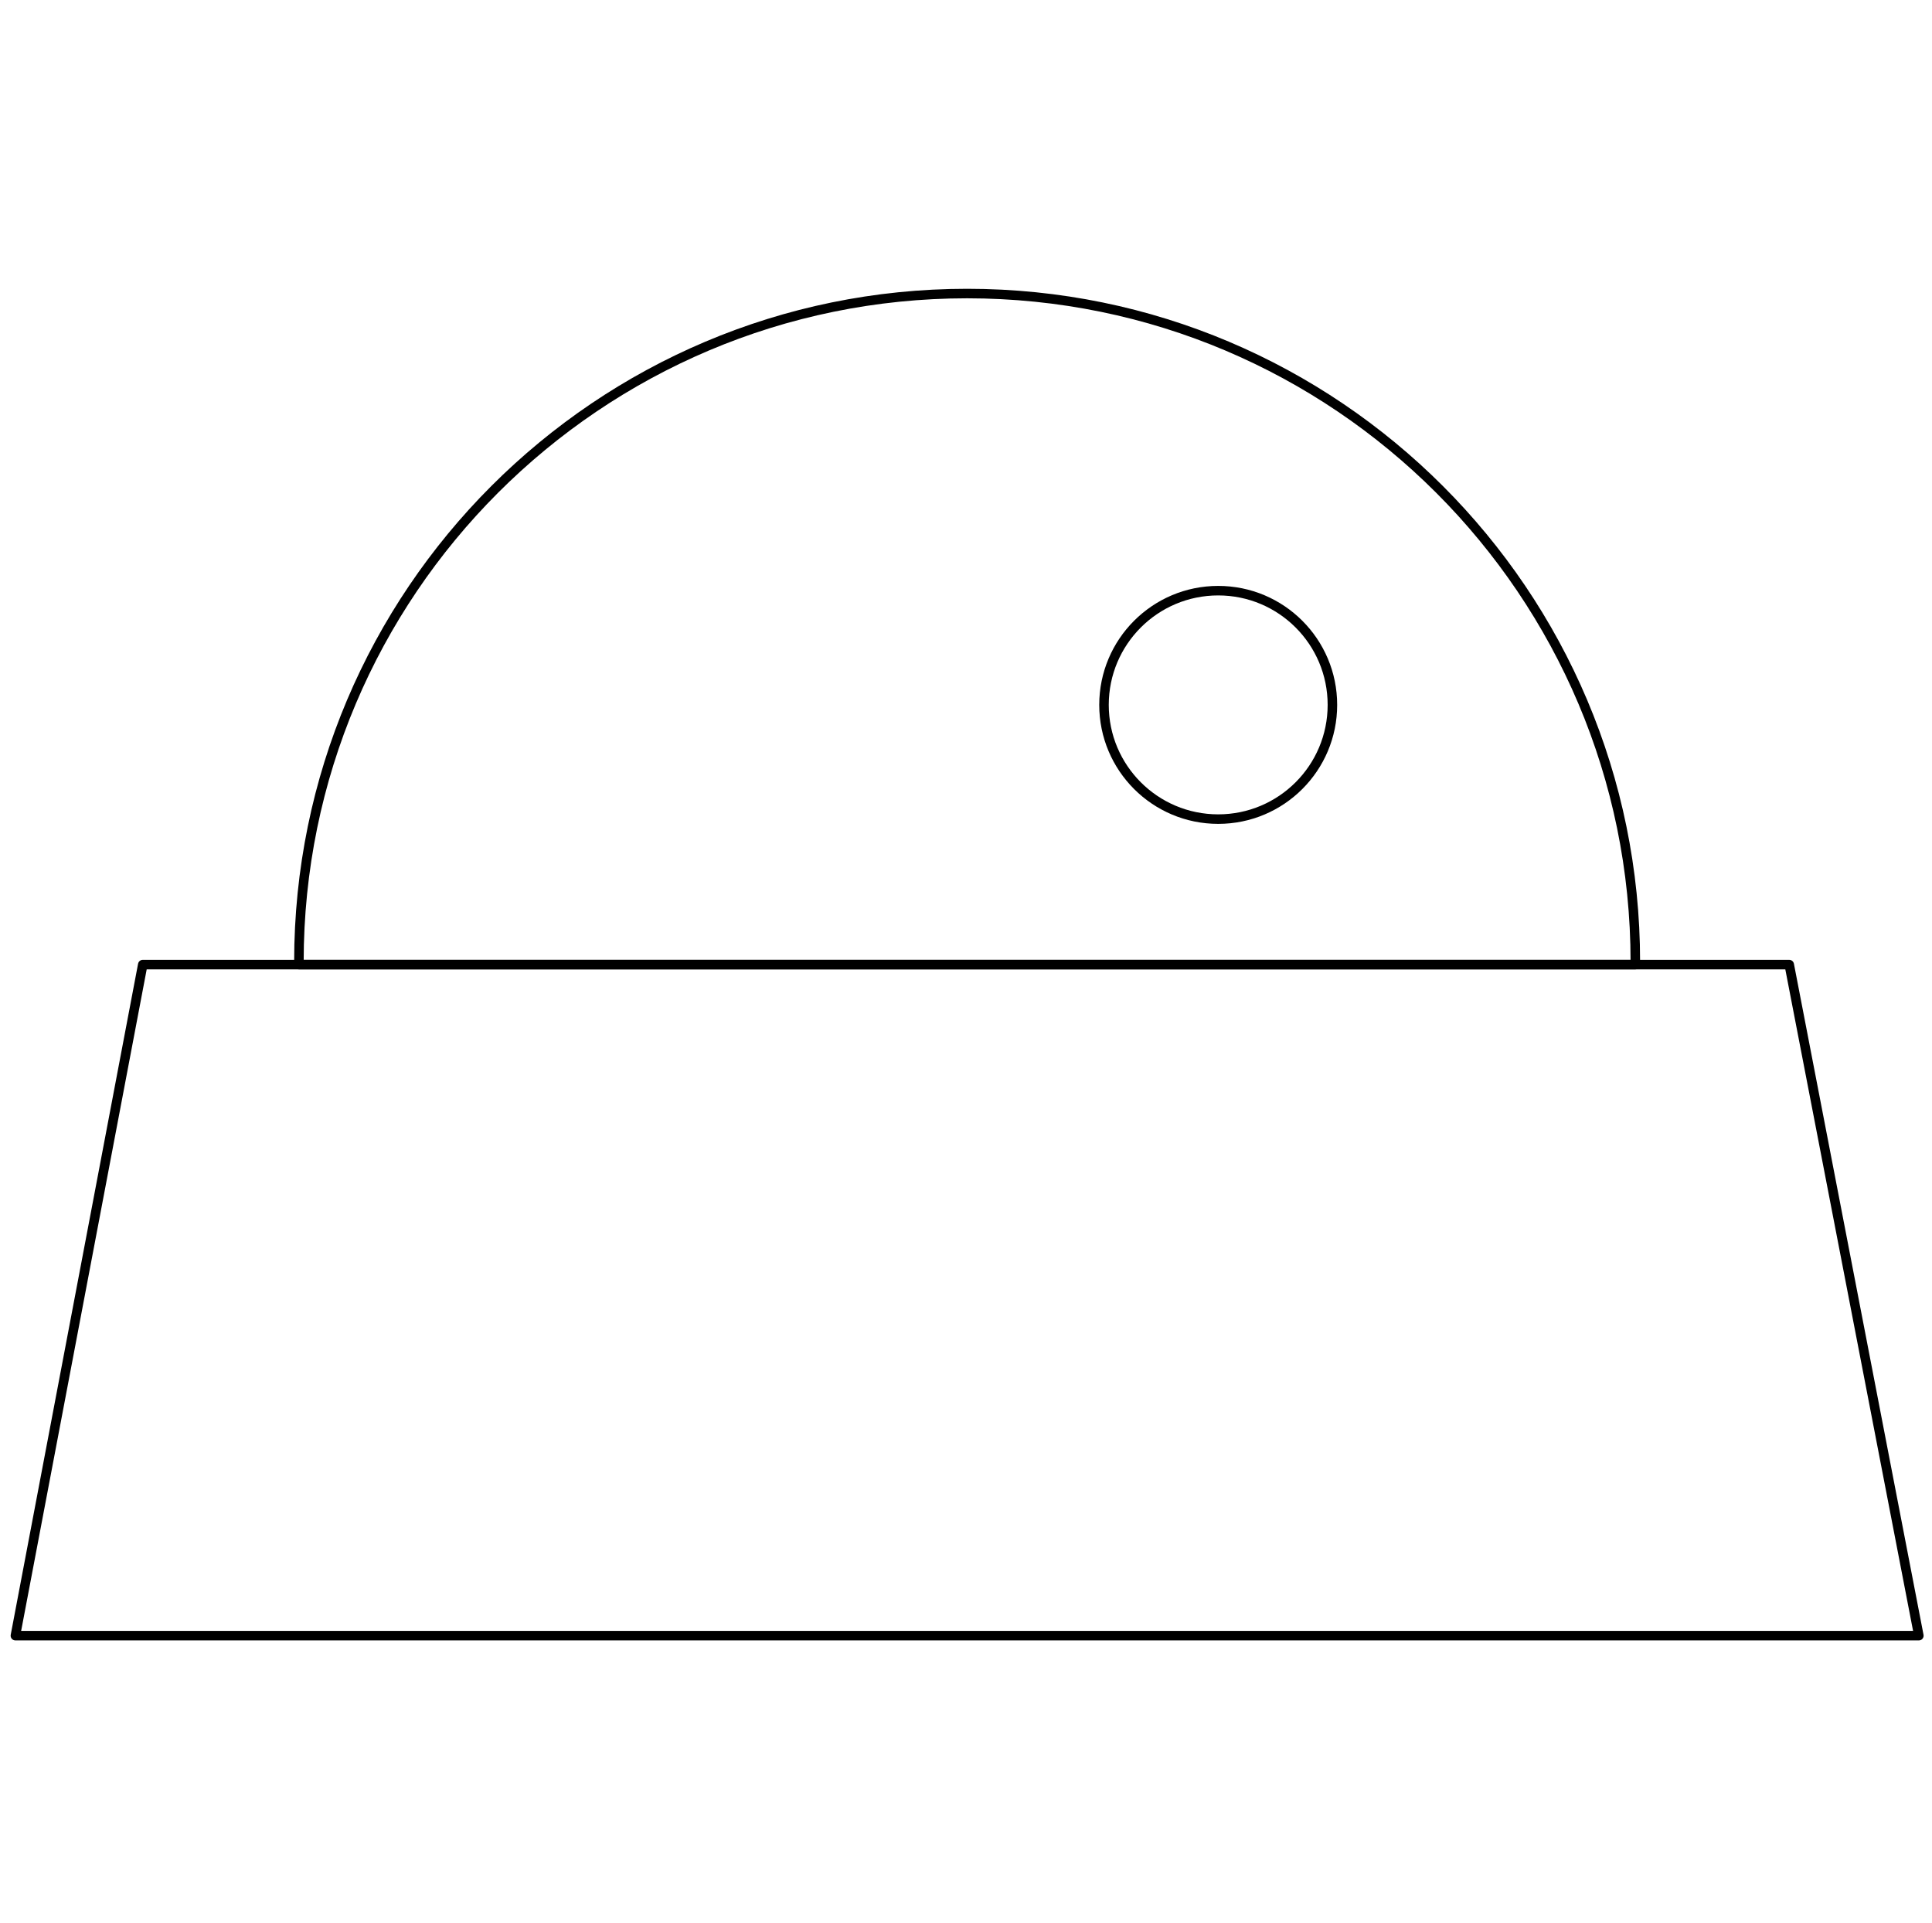 <?xml version="1.0" encoding="UTF-8" standalone="no"?><!DOCTYPE svg PUBLIC "-//W3C//DTD SVG 1.1//EN" "http://www.w3.org/Graphics/SVG/1.1/DTD/svg11.dtd"><svg width="100%" height="100%" viewBox="0 0 203 202" version="1.1" xmlns="http://www.w3.org/2000/svg" xmlns:xlink="http://www.w3.org/1999/xlink" xml:space="preserve" xmlns:serif="http://www.serif.com/" style="fill-rule:evenodd;clip-rule:evenodd;stroke-linecap:round;stroke-linejoin:round;stroke-miterlimit:1.5;"><g><g opacity="0"><rect x="1.618" y="1.339" width="200" height="200" style="fill:none;stroke:#000;stroke-width:1px;"/><circle cx="101.618" cy="101.339" r="100" style="fill:none;stroke:#000;stroke-width:1px;"/><path d="M1.618,1.339l200,200" style="fill:none;stroke:#000;stroke-width:1px;"/><path d="M201.618,1.339l-200,200" style="fill:none;stroke:#000;stroke-width:1px;"/><path d="M101.618,1.339l-0,200" style="fill:none;stroke:#000;stroke-width:1px;"/><path d="M201.618,101.339l-200,0" style="fill:none;stroke:#000;stroke-width:1px;"/><rect x="30.957" y="31.128" width="141" height="141" style="fill:none;stroke:#000;stroke-width:1px;"/><circle cx="101.457" cy="101.628" r="70.5" style="fill:none;stroke:#000;stroke-width:1px;"/><circle cx="101.618" cy="101.628" r="50.063" style="fill:none;stroke:#000;stroke-width:1px;"/><circle cx="101.618" cy="101.628" r="25" style="fill:none;stroke:#000;stroke-width:1px;"/><path d="M1.457,51.339l200,0" style="fill:none;stroke:#000;stroke-width:1px;"/><path d="M1.457,150.899l200,0" style="fill:none;stroke:#000;stroke-width:1px;"/><path d="M51.457,1.339l-0,200" style="fill:none;stroke:#000;stroke-width:1px;"/><path d="M151.68,1.339l0,200" style="fill:none;stroke:#000;stroke-width:1px;"/></g><g><circle cx="128" cy="74.054" r="12" style="fill:none;stroke:#000;stroke-width:1px;stroke-linecap:square;stroke-linejoin:miter;"/><path d="M31.408,101.339l-0.001,-0.289c-0,-38.75 31.46,-70.211 70.211,-70.211c38.75,0 70.21,31.461 70.21,70.211l-0,0.289l-140.42,0Z" style="fill:none;stroke:#000;stroke-width:1px;stroke-linecap:square;stroke-linejoin:miter;"/><path d="M188,101.339l-173,0l-13.382,70.5l200,0l-13.618,-70.5Z" style="fill:none;stroke:#000;stroke-width:1px;stroke-linecap:square;stroke-linejoin:miter;"/></g></g></svg>
